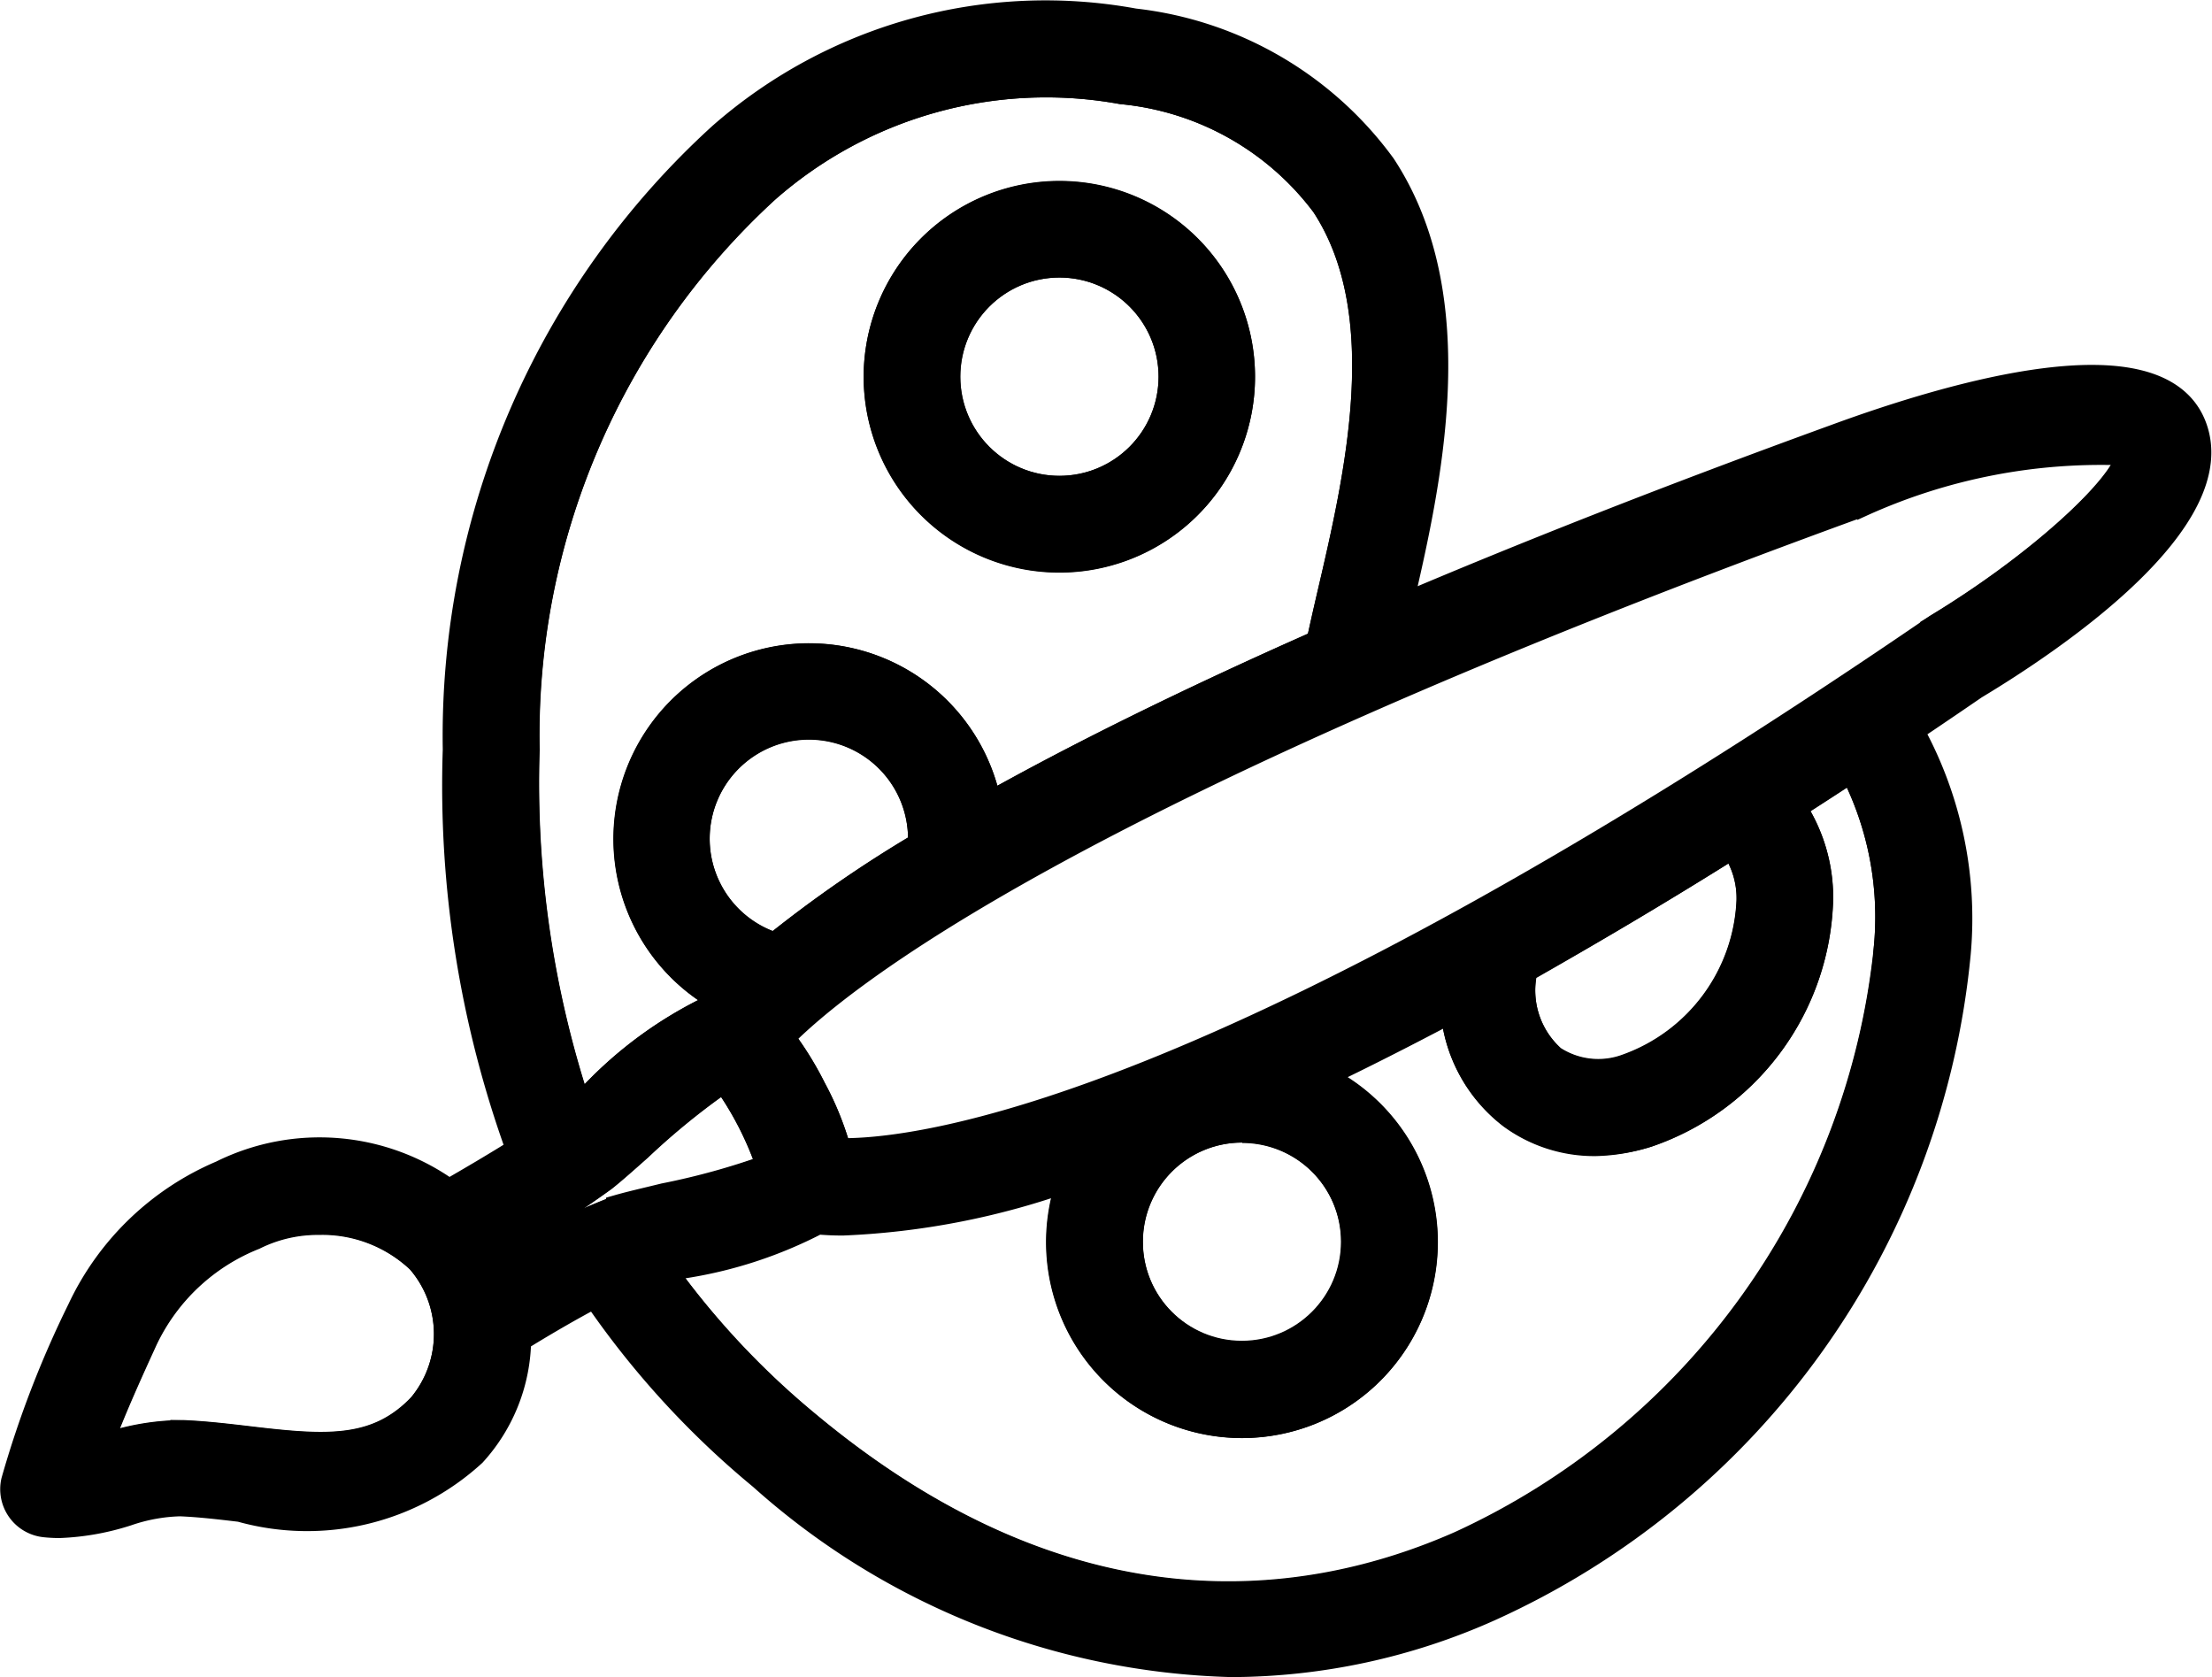 <svg xmlns="http://www.w3.org/2000/svg" width="25.649" height="19.446" viewBox="0 0 25.649 19.446">
  <g id="noun_paint_3356822" transform="translate(0.151 0.155)">
    <g id="Grupo_2931" data-name="Grupo 2931">
      <g id="Grupo_2930" data-name="Grupo 2930">
        <path id="Trazado_1154" data-name="Trazado 1154" d="M28.063,60.909a3.826,3.826,0,0,0-.525-1.023,8.4,8.4,0,0,0-.986.8c-.162.144-.306.272-.411.355a13.073,13.073,0,0,1-1.252.8,1.978,1.978,0,0,1,.1.205,7.294,7.294,0,0,1,1.33-.663c.129-.037.316-.08.528-.128A8.411,8.411,0,0,0,28.063,60.909Z" transform="translate(-19.289 -47.532)" fill="none" stroke="#000" stroke-width="0.3"/>
        <path id="Trazado_1155" data-name="Trazado 1155" d="M26.906,30.64a4.708,4.708,0,0,1,1.384-1.008c.025-.032.056-.07.09-.109A2.119,2.119,0,1,1,31.5,27.286c.972-.544,2.223-1.173,3.832-1.884.037-.17.077-.35.123-.547.322-1.38.763-3.27-.067-4.533a3.322,3.322,0,0,0-2.344-1.315,4.909,4.909,0,0,0-4.12,1.145,8.578,8.578,0,0,0-2.783,6.49,11.944,11.944,0,0,0,.6,4.144ZM32.321,20.2A2.119,2.119,0,1,1,30.2,22.315,2.121,2.121,0,0,1,32.321,20.2Z" transform="translate(-20.187 -18.104)" fill="none" stroke="#000" stroke-width="0.3"/>
        <path id="Trazado_1156" data-name="Trazado 1156" d="M35.764,46.689a1.3,1.3,0,1,0-1.689,1.235,14.45,14.45,0,0,1,1.683-1.165C35.759,46.735,35.764,46.712,35.764,46.689Z" transform="translate(-25.236 -37.117)" fill="none" stroke="#000" stroke-width="0.3"/>
        <circle id="Elipse_265" data-name="Elipse 265" cx="1.299" cy="1.299" r="1.299" transform="translate(10.835 2.913)" fill="none" stroke="#000" stroke-width="0.3"/>
        <path id="Trazado_1157" data-name="Trazado 1157" d="M11.064,65.752a1.655,1.655,0,0,0-.753.173A2.374,2.374,0,0,0,9.04,67.12c-.159.348-.374.817-.535,1.257l.117-.032a2.806,2.806,0,0,1,.866-.141c.258.011.513.041.759.07.911.109,1.495.148,2.006-.392a1.3,1.3,0,0,0-.026-1.682A1.638,1.638,0,0,0,11.064,65.752Z" transform="translate(-7.518 -51.746)" fill="none" stroke="#000" stroke-width="0.3"/>
        <path id="Trazado_1158" data-name="Trazado 1158" d="M49.137,34.511C39.947,37.853,37.3,40,36.624,40.692a3.757,3.757,0,0,1,.374.6,3.457,3.457,0,0,1,.292.726c.931.018,4.441-.4,12.739-6.08,1.32-.8,2.311-1.781,2.21-2.033A6.724,6.724,0,0,0,49.137,34.511Z" transform="translate(-27.72 -28.828)" fill="none" stroke="#000" stroke-width="0.3"/>
        <path id="Trazado_1159" data-name="Trazado 1159" d="M45.18,48.641a2.96,2.96,0,0,1-2,2.721,2.079,2.079,0,0,1-.606.094,1.632,1.632,0,0,1-.978-.313,1.718,1.718,0,0,1-.67-1.247c-.556.3-1.075.558-1.56.789a2.122,2.122,0,1,1-2.873,1.171,8.847,8.847,0,0,1-2.65.521c-.117,0-.213-.006-.291-.013a5.02,5.02,0,0,1-1.591.516l-.2.046a9.5,9.5,0,0,0,1.664,1.783c3.072,2.566,5.819,2.179,7.582,1.4a8.56,8.56,0,0,0,4.943-6.888,3.737,3.737,0,0,0-.4-2.1q-.349.229-.687.445A1.882,1.882,0,0,1,45.18,48.641Z" transform="translate(-24.226 -38.366)" fill="none" stroke="#000" stroke-width="0.3"/>
        <path id="Trazado_1160" data-name="Trazado 1160" d="M67.535,52.74a.958.958,0,0,0,.861.095,2.143,2.143,0,0,0,1.416-1.929,1.06,1.06,0,0,0-.192-.635c-.866.541-1.669,1.016-2.414,1.433A1.058,1.058,0,0,0,67.535,52.74Z" transform="translate(-49.678 -40.624)" fill="none" stroke="#000" stroke-width="0.3"/>
        <circle id="Elipse_266" data-name="Elipse 266" cx="1.299" cy="1.299" r="1.299" transform="translate(12.95 12.941)" fill="none" stroke="#000" stroke-width="0.3"/>
        <path id="Trazado_1161" data-name="Trazado 1161" d="M42.685,27.677a2.119,2.119,0,1,0-2.119-2.119A2.121,2.121,0,0,0,42.685,27.677Zm0-3.418a1.3,1.3,0,1,1-1.3,1.3A1.3,1.3,0,0,1,42.685,24.259Z" transform="translate(-30.552 -21.347)" stroke="#000" stroke-width="0.3"/>
        <path id="Trazado_1162" data-name="Trazado 1162" d="M30.278,20.782c-.422-1.048-2.778-.364-4.144.137-1.967.715-3.635,1.375-5.061,1.982.336-1.438.824-3.584-.19-5.127A4.141,4.141,0,0,0,18,16.1a5.705,5.705,0,0,0-4.792,1.323,9.414,9.414,0,0,0-3.077,7.12,12.378,12.378,0,0,0,.737,4.644c-.271.17-.579.351-.816.487a2.554,2.554,0,0,0-2.636-.219,3.185,3.185,0,0,0-1.64,1.581,11.779,11.779,0,0,0-.766,1.988.41.41,0,0,0,.356.5,1.572,1.572,0,0,0,.169.009,2.9,2.9,0,0,0,.789-.141,2.038,2.038,0,0,1,.611-.111c.226.009.454.036.7.065a2.855,2.855,0,0,0,2.7-.642,1.994,1.994,0,0,0,.521-1.328c.267-.165.6-.361.892-.513a10.172,10.172,0,0,0,1.929,2.113,8.5,8.5,0,0,0,5.45,2.169,7.372,7.372,0,0,0,2.99-.645,9.3,9.3,0,0,0,5.432-7.6A4.491,4.491,0,0,0,27,24.316q.367-.246.746-.506C28.657,23.263,30.716,21.872,30.278,20.782ZM13.734,18.055a4.909,4.909,0,0,1,4.12-1.145A3.321,3.321,0,0,1,20.2,18.225c.83,1.263.389,3.153.067,4.533-.046.2-.087.377-.123.547-1.608.711-2.86,1.34-3.832,1.884a2.118,2.118,0,1,0-3.119,2.237c-.034.04-.065.077-.09.109a4.708,4.708,0,0,0-1.384,1.008l-.164.145a11.943,11.943,0,0,1-.6-4.144A8.577,8.577,0,0,1,13.734,18.055Zm-1.709,11.8a7.294,7.294,0,0,0-1.33.663,2.038,2.038,0,0,0-.1-.205,13.073,13.073,0,0,0,1.252-.8c.105-.083.249-.211.411-.355a8.4,8.4,0,0,1,.986-.8,3.814,3.814,0,0,1,.525,1.023,8.412,8.412,0,0,1-1.219.338C12.342,29.77,12.154,29.813,12.025,29.85Zm1.812-3.037a1.3,1.3,0,1,1,1.689-1.235c0,.023-.005.046-.006.07A14.425,14.425,0,0,0,13.837,26.814Zm-4.1,5.33c-.512.539-1.1.5-2.006.392-.247-.029-.5-.059-.759-.07a2.8,2.8,0,0,0-.866.141l-.117.032c.161-.44.376-.909.535-1.257a2.373,2.373,0,0,1,1.27-1.194,1.656,1.656,0,0,1,.753-.173,1.637,1.637,0,0,1,1.163.448A1.3,1.3,0,0,1,9.734,32.143Zm16.988-5.278a8.559,8.559,0,0,1-4.943,6.888c-1.763.777-4.509,1.164-7.582-1.4a9.507,9.507,0,0,1-1.664-1.783l.2-.046a5.017,5.017,0,0,0,1.591-.516c.079.007.174.013.291.013a8.846,8.846,0,0,0,2.65-.521,2.118,2.118,0,1,0,2.873-1.171c.485-.231,1-.493,1.56-.789a1.718,1.718,0,0,0,.67,1.247,1.631,1.631,0,0,0,.978.313A2.078,2.078,0,0,0,23.954,29a2.96,2.96,0,0,0,2-2.721,1.882,1.882,0,0,0-.318-1.068q.337-.216.687-.445A3.736,3.736,0,0,1,26.722,26.865Zm-7.475,2.083a1.3,1.3,0,1,1-1.3,1.3A1.3,1.3,0,0,1,19.247,28.948Zm5.692-3.293a1.06,1.06,0,0,1,.192.635,2.143,2.143,0,0,1-1.416,1.929.958.958,0,0,1-.861-.095,1.057,1.057,0,0,1-.329-1.036C23.27,26.67,24.073,26.2,24.939,25.654Zm2.368-2.533c-8.3,5.682-11.808,6.1-12.739,6.08a3.45,3.45,0,0,0-.292-.726,3.731,3.731,0,0,0-.374-.6c.672-.689,3.323-2.839,12.513-6.182a6.724,6.724,0,0,1,3.1-.6C29.618,21.34,28.628,22.322,27.307,23.121Z" transform="translate(-4.998 -16.007)" stroke="#000" stroke-width="0.3"/>
      </g>
    </g>
  </g>
</svg>
